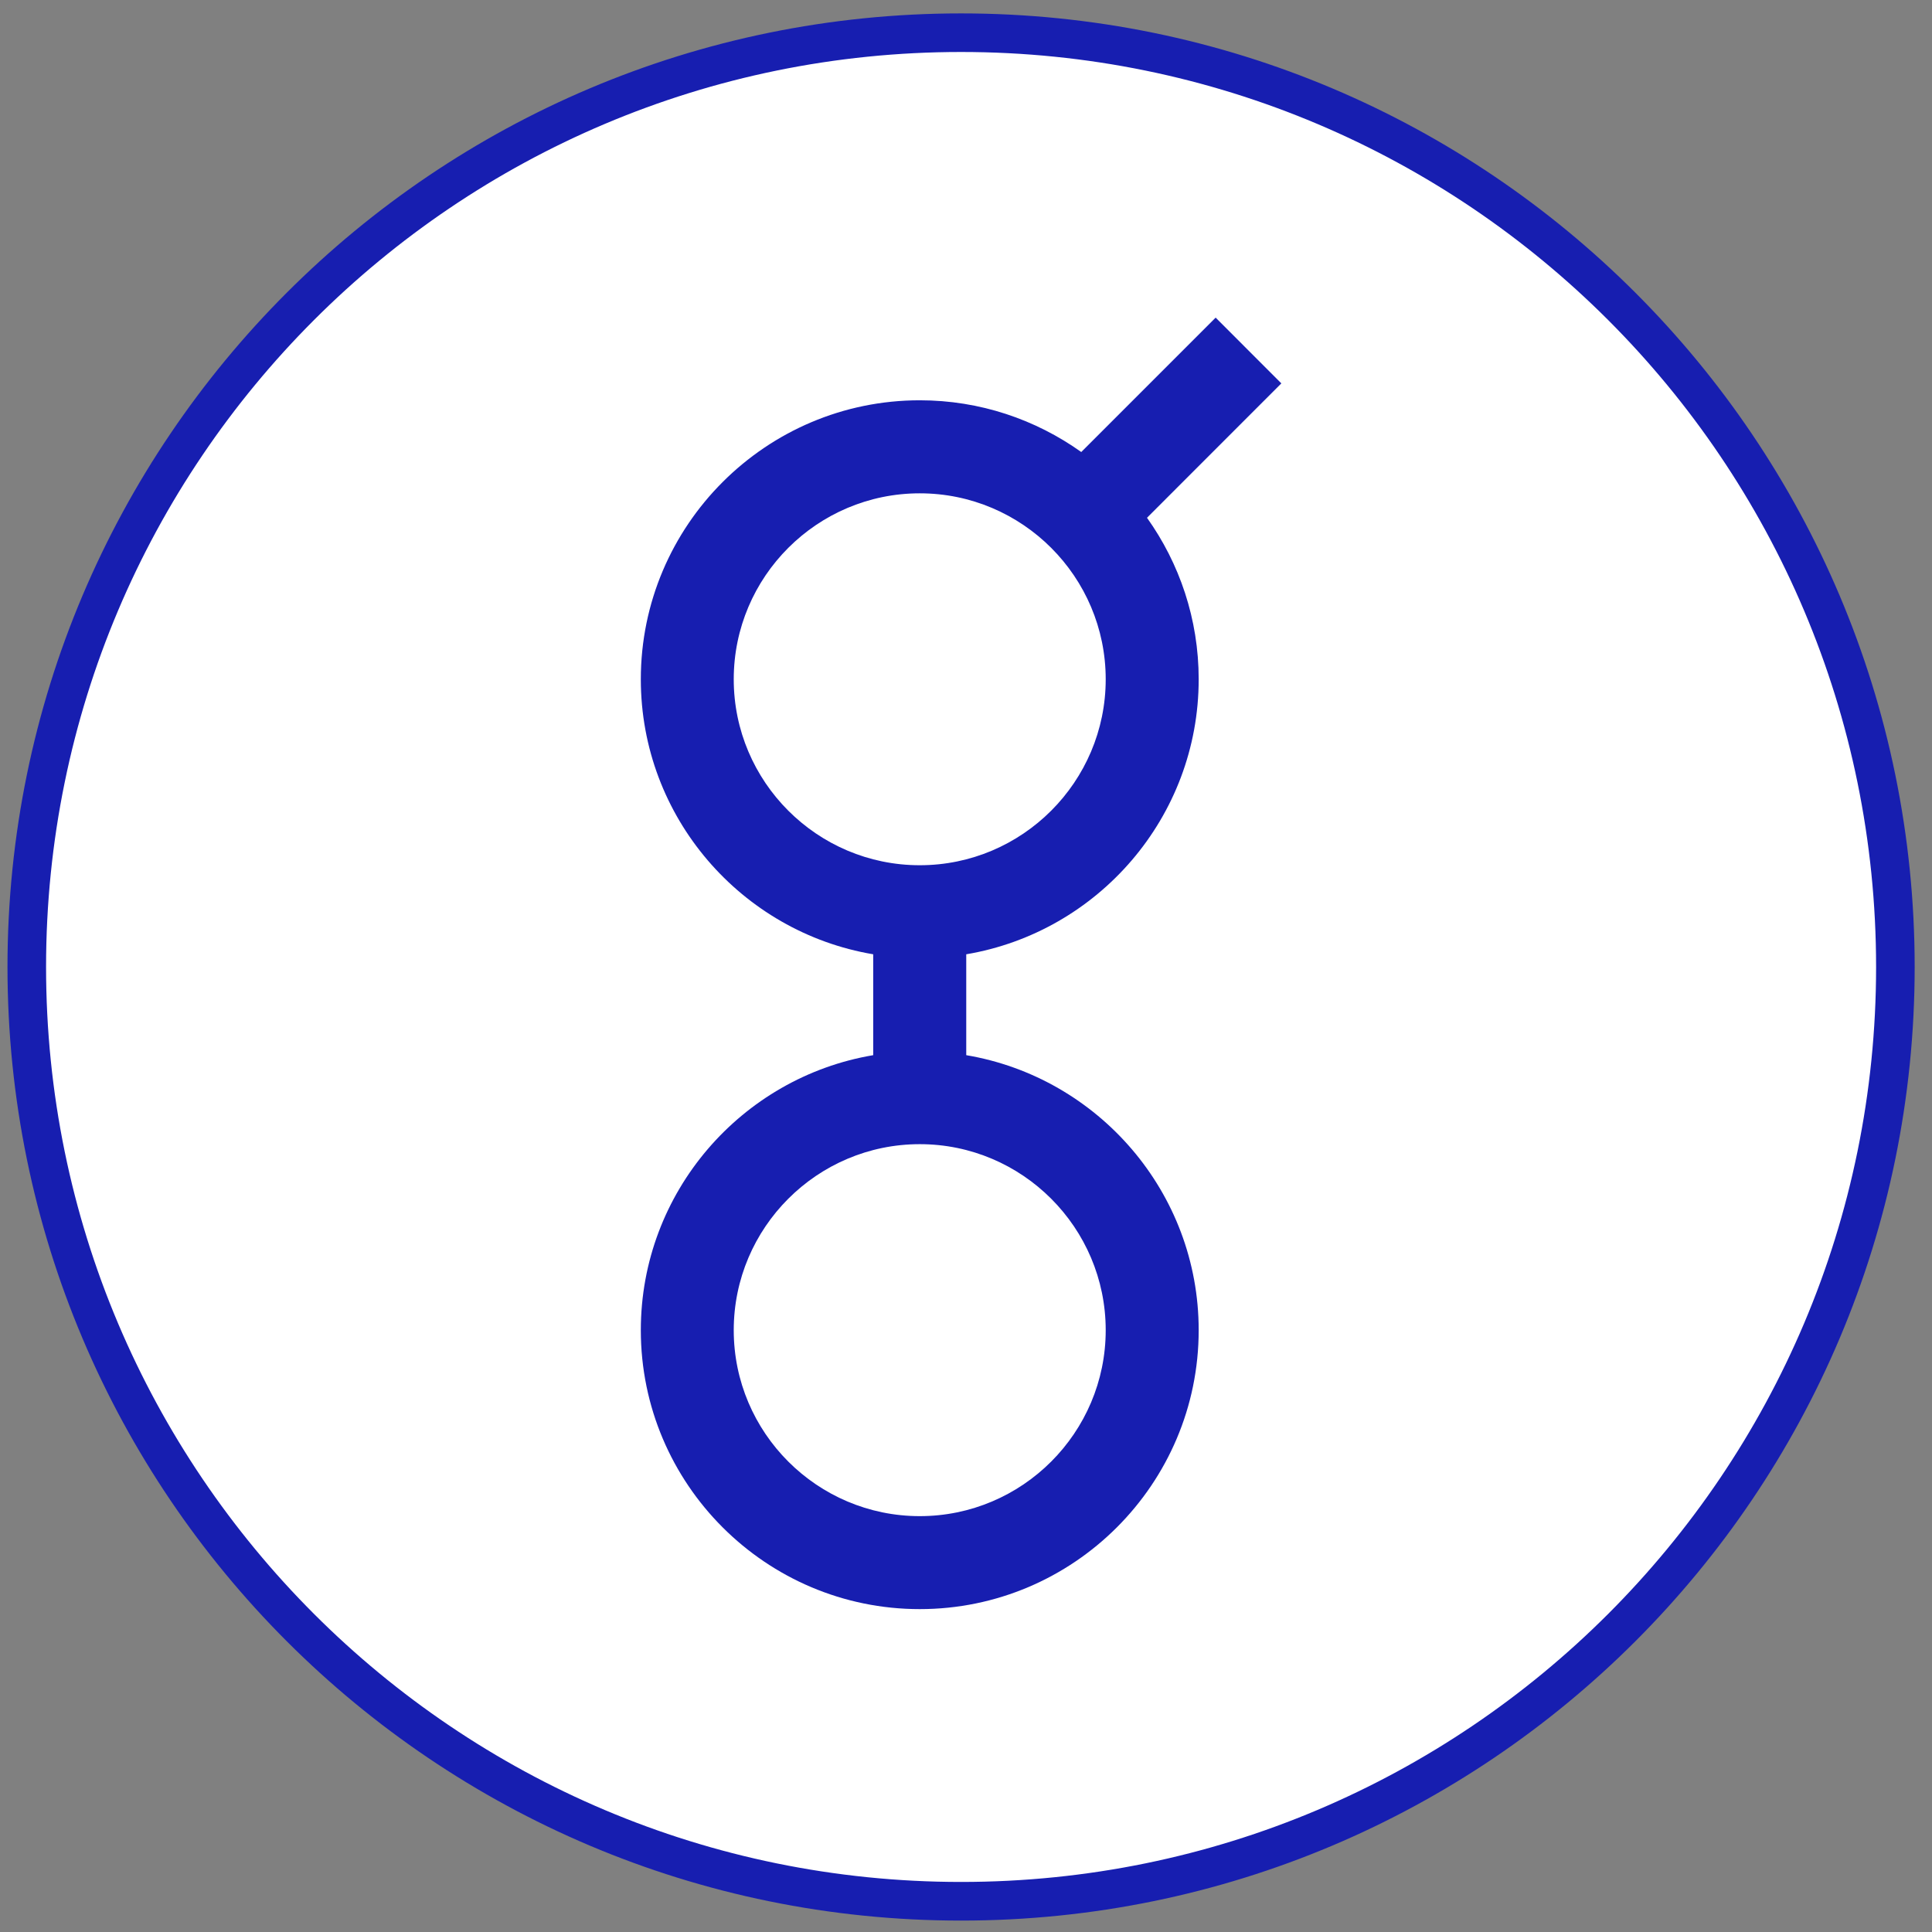 <svg width="32" height="32" viewBox="0 0 32 32" fill="none" xmlns="http://www.w3.org/2000/svg">
<rect x="0" y="0" width="32" height="32" fill="#808080" stroke="none"/>
<g clip-path="url(#clip0_2017_109997)">
<path d="M15.918 31.491C24.465 31.491 31.393 24.563 31.393 16.016C31.393 7.469 24.465 0.541 15.918 0.541C7.371 0.541 0.444 7.469 0.444 16.016C0.444 24.563 7.371 31.491 15.918 31.491Z" fill="white"/>
<path fill-rule="evenodd" clip-rule="evenodd" d="M15.918 31.811C24.642 31.811 31.713 24.739 31.713 16.016C31.713 7.293 24.642 0.222 15.918 0.222C7.195 0.222 0.124 7.293 0.124 16.016C0.124 24.739 7.195 31.811 15.918 31.811ZM15.918 31.171C7.548 31.171 0.763 24.387 0.763 16.016C0.763 7.646 7.548 0.861 15.918 0.861C24.289 0.861 31.074 7.646 31.074 16.016C31.074 24.387 24.289 31.171 15.918 31.171Z" fill="#171EB0"/>
<path d="M20.135 5.261L17.909 7.487C17.153 6.948 16.23 6.63 15.234 6.63C12.686 6.63 10.614 8.703 10.614 11.251C10.614 13.536 12.281 15.438 14.463 15.806V17.477C12.281 17.845 10.614 19.747 10.614 22.032C10.614 24.579 12.686 26.652 15.234 26.652C17.782 26.652 19.854 24.579 19.854 22.032C19.854 19.747 18.186 17.845 16.004 17.477V15.806C18.186 15.438 19.854 13.536 19.854 11.251C19.854 10.254 19.536 9.331 18.998 8.576L21.223 6.35L20.135 5.261ZM18.314 22.032C18.314 23.73 16.932 25.112 15.234 25.112C13.536 25.112 12.153 23.73 12.153 22.032C12.153 20.333 13.536 18.951 15.234 18.951C16.932 18.951 18.314 20.333 18.314 22.032ZM15.234 14.331C13.536 14.331 12.153 12.949 12.153 11.251C12.153 9.552 13.536 8.171 15.234 8.171C16.932 8.171 18.314 9.552 18.314 11.251C18.314 12.949 16.932 14.331 15.234 14.331Z" fill="#171EB0"/>
</g>
<defs>
<clipPath id="clip0_2017_109997">
<rect width="32" height="32" fill="white"/>
</clipPath>
</defs>
</svg>
